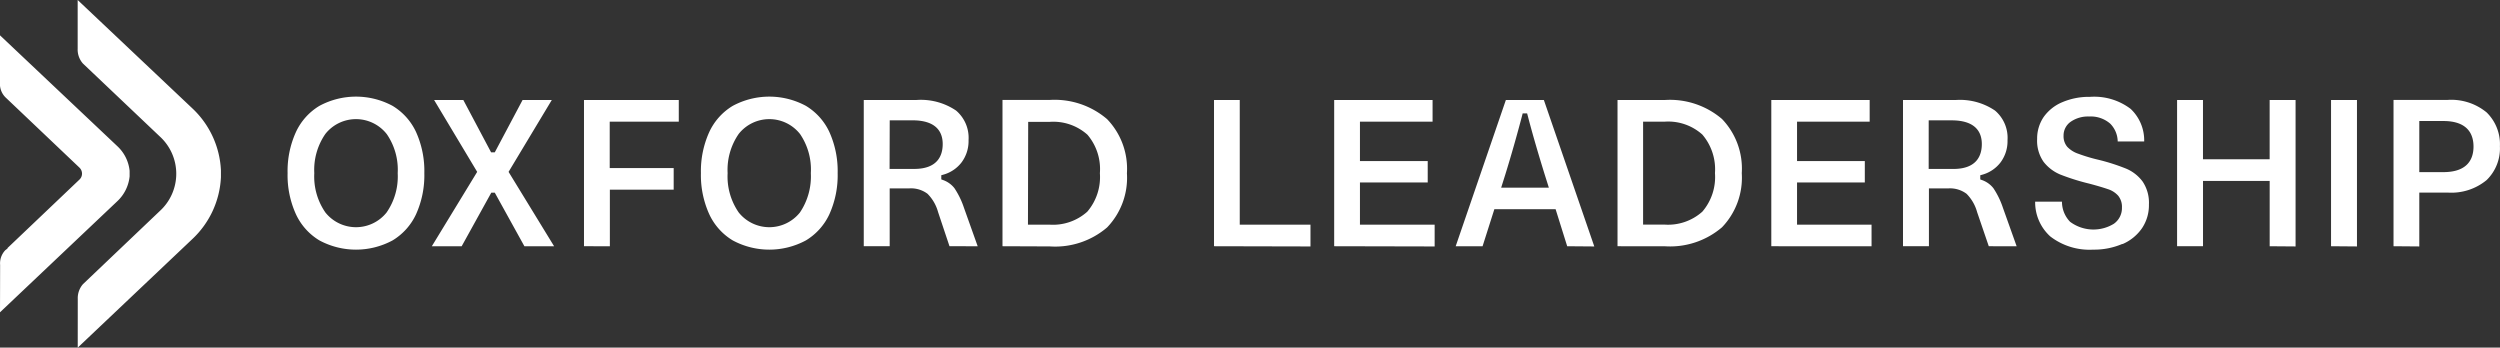 <svg xmlns="http://www.w3.org/2000/svg" id="Layer_1" data-name="Layer 1" width="240" height="33.372" viewBox="0 0 240 33.372"><rect x="0" y="0" width="240" height="33.372" fill="#333333" stroke="none"/><path id="Path_50" data-name="Path 50" d="M7.466,28.7a2.034,2.034,0,0,1,.5-1.422l7.373-7.018a4.842,4.842,0,0,0,0-7.16L7.956,6.094a2.034,2.034,0,0,1-.5-1.422V0L18.473,10.41a8.71,8.71,0,0,1,2.737,5.944v.661a8.7,8.7,0,0,1-2.748,5.937l-11,10.42ZM0,29.981,11.263,19.315a3.786,3.786,0,0,0,1.18-2.386V16.4a3.744,3.744,0,0,0-1.166-2.354L0,3.392V7.878A1.829,1.829,0,0,0,.519,9.339l7.11,6.755a.8.8,0,0,1,.245.579.782.782,0,0,1-.245.565L.711,23.82l.025.025-.224.171a1.824,1.824,0,0,0-.5,1.422Zm37.685-6.9a5.763,5.763,0,0,0,2.258-2.517,9.069,9.069,0,0,0,.793-3.943,9.08,9.08,0,0,0-.793-3.943,5.763,5.763,0,0,0-2.258-2.517,7.4,7.4,0,0,0-7.018,0,5.742,5.742,0,0,0-2.258,2.517,9.027,9.027,0,0,0-.8,3.943,9.016,9.016,0,0,0,.8,3.943,5.742,5.742,0,0,0,2.258,2.517A7.4,7.4,0,0,0,37.685,23.08Zm-.572-10.232a6.035,6.035,0,0,1,1.067,3.772A6.074,6.074,0,0,1,37.112,20.4a3.761,3.761,0,0,1-5.873,0,6.053,6.053,0,0,1-1.067-3.776,6.056,6.056,0,0,1,1.067-3.772,3.754,3.754,0,0,1,5.873,0Zm16.08,10.79L48.823,16.5l4.149-6.9H50.167L47.5,14.622h-.356L44.479,9.6H41.674l4.135,6.9-4.355,7.142h2.865l2.844-5.144H47.5l2.844,5.144Zm5.354,0V18.21h6.126V16.133h-6.14V11.679h6.63V9.6h-9.1V23.638Zm18.817-.558a5.763,5.763,0,0,0,2.258-2.517,9.069,9.069,0,0,0,.793-3.943,9.08,9.08,0,0,0-.793-3.943,5.763,5.763,0,0,0-2.258-2.517,7.4,7.4,0,0,0-7.018,0,5.742,5.742,0,0,0-2.258,2.517,9.08,9.08,0,0,0-.8,3.943,9.069,9.069,0,0,0,.8,3.943,5.742,5.742,0,0,0,2.258,2.517A7.4,7.4,0,0,0,77.364,23.08Zm-.572-10.232A6.033,6.033,0,0,1,77.84,16.62,6.188,6.188,0,0,1,76.792,20.4a3.761,3.761,0,0,1-5.873,0,6.053,6.053,0,0,1-1.067-3.776,6.056,6.056,0,0,1,1.067-3.772,3.754,3.754,0,0,1,5.873,0Zm17.065,10.79-1.315-3.687a7.907,7.907,0,0,0-.914-1.884,2.418,2.418,0,0,0-1.1-.786l-.164-.06v-.4l.181-.05a3.324,3.324,0,0,0,1.778-1.2,3.417,3.417,0,0,0,.658-2.115,3.429,3.429,0,0,0-1.2-2.844A6.021,6.021,0,0,0,87.965,9.6H82.921V23.638h2.489V18.085h1.884a2.641,2.641,0,0,1,1.749.519,3.986,3.986,0,0,1,1.013,1.756l1.095,3.278ZM85.413,11.551H87.6c2.4,0,2.9,1.237,2.9,2.272,0,1.091-.473,2.393-2.734,2.393H85.4Zm15.38,12.105a7.669,7.669,0,0,0,5.486-1.82,6.867,6.867,0,0,0,1.906-5.2,6.862,6.862,0,0,0-1.906-5.2,7.738,7.738,0,0,0-5.5-1.842h-4.54V23.638ZM98.706,11.7h2.048a4.907,4.907,0,0,1,3.644,1.237,5.083,5.083,0,0,1,1.191,3.687,5.113,5.113,0,0,1-1.212,3.7,4.928,4.928,0,0,1-3.644,1.241H98.684Zm27.1,11.96v-2.09h-6.79V9.6h-2.471V23.638Zm11.92,0v-2.09h-7.171V17.516h6.506V15.461h-6.506V11.679h6.972V9.6h-9.446V23.638Zm15.326,0L148.211,9.6h-3.648l-4.817,14.039h2.581l1.131-3.555h5.88l1.113,3.555Zm-6.876-12.774h.427l.05.185c.427,1.65.978,3.555,1.632,5.663l.405,1.283h-4.579l.405-1.283c.576-1.863,1.116-3.768,1.614-5.663Zm13.648,12.756a7.669,7.669,0,0,0,5.486-1.82,6.865,6.865,0,0,0,1.9-5.2,6.873,6.873,0,0,0-1.9-5.2A7.686,7.686,0,0,0,159.822,9.6h-4.54V23.638Zm-2.087-11.96h2.044a4.907,4.907,0,0,1,3.644,1.237,5.134,5.134,0,0,1,1.212,3.7,5.1,5.1,0,0,1-1.212,3.7,4.928,4.928,0,0,1-3.644,1.241h-2.044Zm21.932,11.96V21.566h-7.153V17.516h6.506V15.461h-6.506V11.679h6.972V9.6h-9.443V23.638Zm13.929,0-1.315-3.687a7.821,7.821,0,0,0-.914-1.884,2.418,2.418,0,0,0-1.1-.786l-.164-.06v-.4l.181-.05a3.324,3.324,0,0,0,1.778-1.2,3.416,3.416,0,0,0,.658-2.115,3.429,3.429,0,0,0-1.2-2.844,5.977,5.977,0,0,0-3.8-1.013h-5.034V23.638h2.489V18.085h1.884a2.641,2.641,0,0,1,1.728.519,3.985,3.985,0,0,1,1.013,1.756l1.12,3.278Zm-8.443-12.088h2.2c2.4,0,2.9,1.237,2.9,2.272,0,1.091-.473,2.393-2.734,2.393h-2.368Zm18.6,11.881a4.362,4.362,0,0,0,1.877-1.525,3.95,3.95,0,0,0,.665-2.268,3.651,3.651,0,0,0-.608-2.218,3.811,3.811,0,0,0-1.586-1.237,19.445,19.445,0,0,0-2.67-.853,15.939,15.939,0,0,1-1.909-.572,2.62,2.62,0,0,1-1.067-.668,1.568,1.568,0,0,1-.355-1.067,1.6,1.6,0,0,1,.711-1.355,2.912,2.912,0,0,1,1.742-.487,2.844,2.844,0,0,1,2.034.693,2.489,2.489,0,0,1,.711,1.7h2.542a4.144,4.144,0,0,0-1.3-3.125,5.785,5.785,0,0,0-3.911-1.155,6.524,6.524,0,0,0-2.666.519,4.142,4.142,0,0,0-1.778,1.422,3.676,3.676,0,0,0-.622,2.1,3.523,3.523,0,0,0,.622,2.2,3.957,3.957,0,0,0,1.607,1.219,21.1,21.1,0,0,0,2.759.867c.821.217,1.422.4,1.817.537a2.215,2.215,0,0,1,.981.633,1.692,1.692,0,0,1,.356,1.131,1.842,1.842,0,0,1-.779,1.557,3.752,3.752,0,0,1-4.2-.192,2.766,2.766,0,0,1-.779-1.93h-2.574a4.417,4.417,0,0,0,1.454,3.338,6.159,6.159,0,0,0,4.113,1.266,6.84,6.84,0,0,0,2.809-.551Zm16.62.224V9.6h-2.489v5.688h-6.4V9.6H209V23.638h2.489V17.371h6.4v6.268Zm5.894,0V9.6h-2.489V23.638Zm5.983,0V18.487h2.713a5.316,5.316,0,0,0,3.751-1.2,4.245,4.245,0,0,0,1.276-3.246,4.266,4.266,0,0,0-1.276-3.249,5.333,5.333,0,0,0-3.751-1.2h-5.187V23.638Zm0-12.041h2.311c2.393,0,2.894,1.333,2.894,2.453s-.5,2.453-2.894,2.453h-2.311Z" fill="#fff"></path></svg>